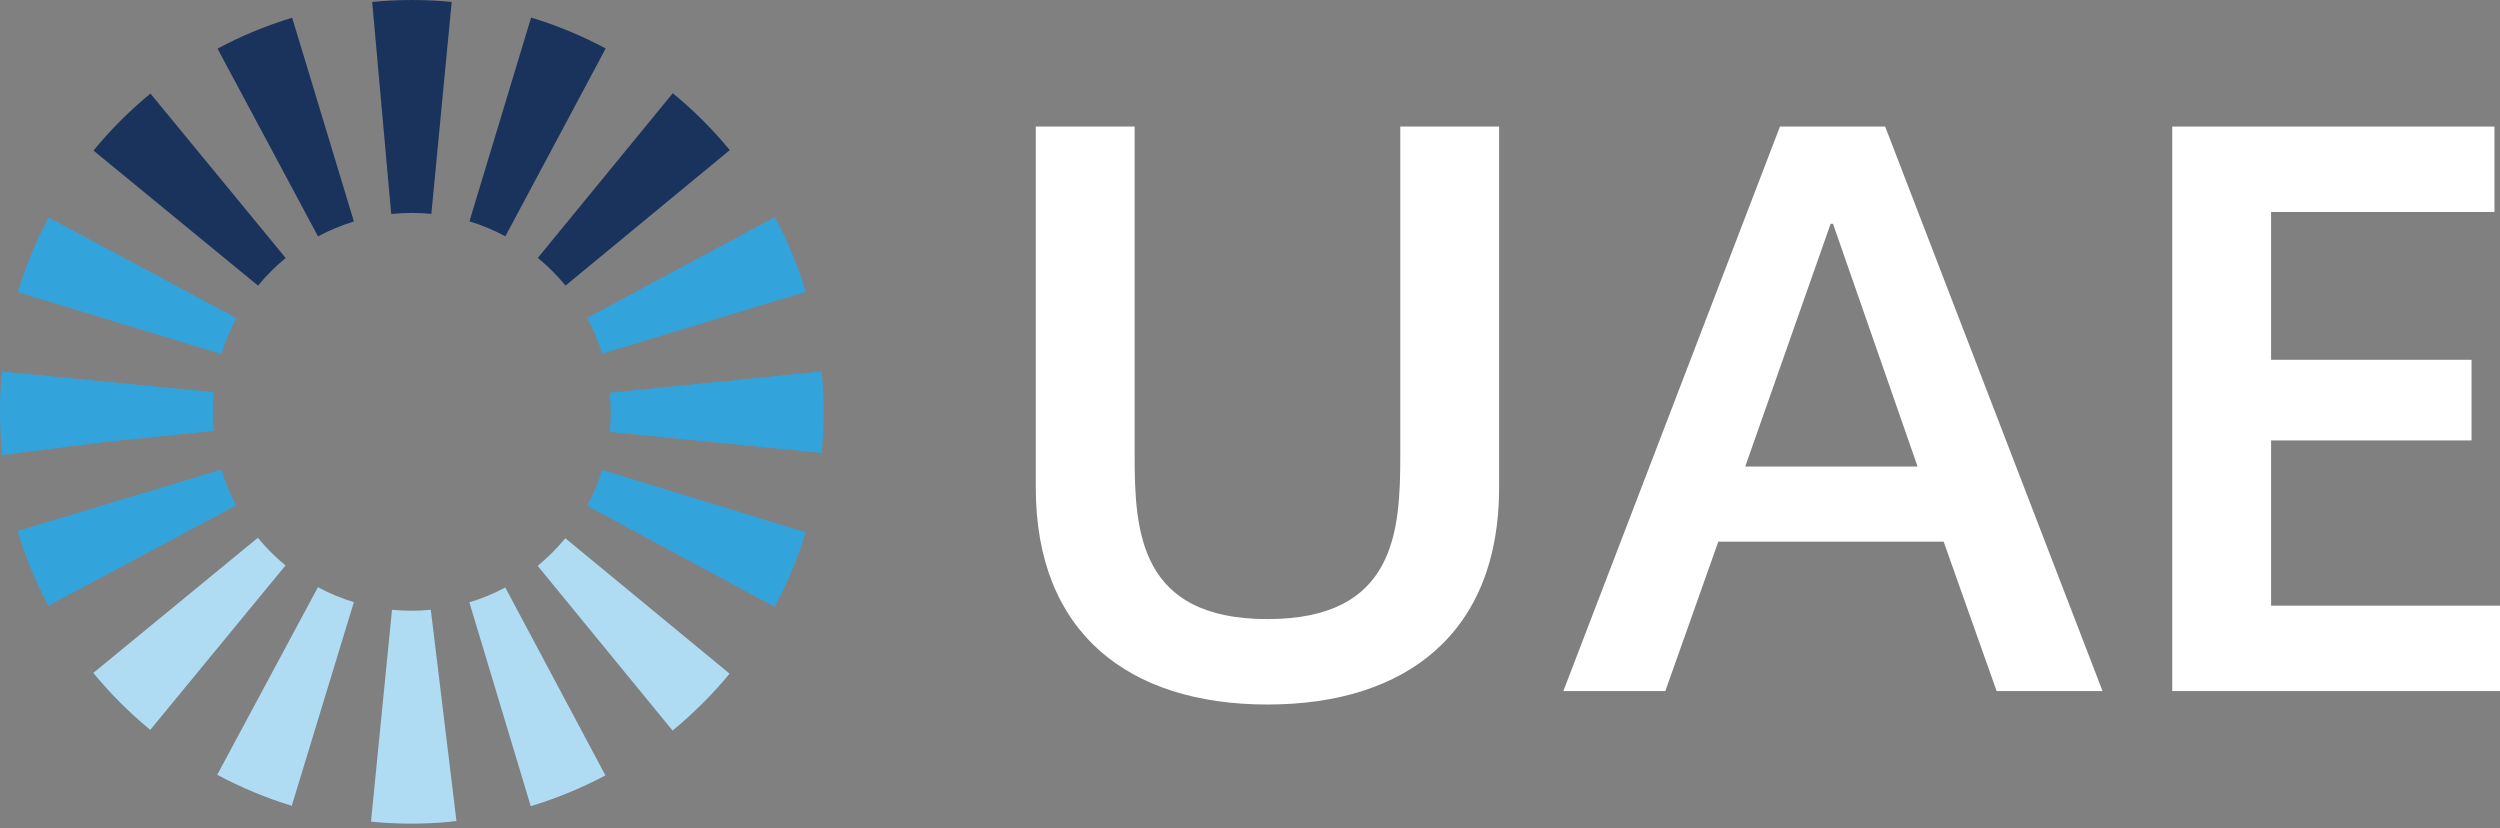 <?xml version="1.0" encoding="utf-8"?>
<svg xmlns="http://www.w3.org/2000/svg" fill="none" height="100%" overflow="visible" preserveAspectRatio="none" style="display: block;" viewBox="0 0 160 53" width="100%">
<rect x="0" y="0" width="160" height="53" fill="#808080" stroke="none"/>
<g clip-path="url(#clip0_0_98)" id="Layer_1">
<path d="M26.065 52.711C25.291 52.705 24.51 52.661 23.743 52.585L25.089 39.026C25.909 39.106 26.754 39.106 27.572 39.026L29.214 52.55L28.88 52.573V52.589C27.952 52.679 27.003 52.721 26.065 52.711Z" fill="#AFDCF3" id="Vector"/>
<path d="M18.673 51.571C17.026 51.069 15.42 50.398 13.902 49.585L20.348 37.581C21.08 37.975 21.852 38.297 22.647 38.539L18.671 51.573L18.673 51.571Z" fill="#AFDCF3" id="Vector_2"/>
<path d="M33.967 51.594L30.039 38.549C30.836 38.309 31.61 37.989 32.338 37.6L38.747 49.624C37.229 50.433 35.618 51.096 33.967 51.594Z" fill="#AFDCF3" id="Vector_3"/>
<path d="M9.618 46.713C8.291 45.621 7.065 44.395 5.973 43.066L16.503 34.418C17.033 35.063 17.63 35.66 18.272 36.188L9.618 46.711V46.713Z" fill="#AFDCF3" id="Vector_4"/>
<path d="M43.045 46.757L34.411 36.215C35.054 35.688 35.651 35.093 36.181 34.448L46.694 43.114C45.6 44.441 44.372 45.665 43.043 46.757" fill="#AFDCF3" id="Vector_5"/>
<path d="M3.101 38.767C2.288 37.245 1.622 35.635 1.127 33.983L14.172 30.053C14.409 30.845 14.729 31.615 15.119 32.347L3.098 38.765L3.101 38.767Z" fill="#33A3DC" id="Vector_6"/>
<path d="M49.574 38.837L37.579 32.373C37.973 31.642 38.295 30.868 38.539 30.076L51.566 34.068C51.062 35.715 50.392 37.321 49.574 38.837Z" fill="#33A3DC" id="Vector_7"/>
<path d="M0.15 29.12L0.122 28.876C0.032 27.941 -0.009 26.994 1.99731e-05 26.065C0.007 25.303 0.048 24.534 0.122 23.776L13.684 25.098C13.649 25.466 13.628 25.84 13.624 26.206C13.619 26.639 13.637 27.086 13.679 27.528L13.684 27.556C13.684 27.556 13.684 27.572 13.684 27.579L6.747 28.284L0.15 29.125V29.12Z" fill="#33A3DC" id="Vector_8"/>
<path d="M52.585 28.991L39.026 27.641C39.062 27.266 39.083 26.886 39.088 26.508C39.092 26.056 39.072 25.596 39.028 25.135L52.587 23.771C52.684 24.769 52.723 25.715 52.714 26.646C52.707 27.427 52.663 28.215 52.585 28.991Z" fill="#33A3DC" id="Vector_9"/>
<path d="M14.169 22.661L1.133 18.694C1.636 17.049 2.301 15.441 3.117 13.921L15.128 20.355C14.734 21.09 14.414 21.863 14.172 22.656" fill="#33A3DC" id="Vector_10"/>
<path d="M38.535 22.635C38.295 21.843 37.973 21.071 37.581 20.343L49.588 13.898C50.403 15.416 51.069 17.024 51.571 18.675L38.533 22.635H38.535Z" fill="#33A3DC" id="Vector_11"/>
<path d="M16.517 18.282L5.983 9.636C7.074 8.307 8.3 7.077 9.629 5.987L18.282 16.512C17.639 17.04 17.044 17.634 16.515 18.279" fill="#19335C" id="Vector_12"/>
<path d="M36.194 18.275C35.665 17.632 35.066 17.035 34.421 16.506L43.057 5.966C44.386 7.054 45.612 8.279 46.706 9.606L36.194 18.277V18.275Z" fill="#19335C" id="Vector_13"/>
<path d="M20.352 15.126L13.921 3.112C15.441 2.299 17.049 1.633 18.698 1.133L22.649 14.174C21.857 14.416 21.085 14.736 20.352 15.128" fill="#19335C" id="Vector_14"/>
<path d="M32.345 15.121C31.608 14.727 30.836 14.407 30.044 14.167L33.99 1.124C35.635 1.622 37.24 2.287 38.765 3.101L32.345 15.121Z" fill="#19335C" id="Vector_15"/>
<path d="M25.038 13.693L23.819 0.122L23.893 0.118C25.453 -0.034 27.215 -0.044 28.908 0.122L27.607 13.686C26.777 13.608 25.948 13.608 25.142 13.686L25.038 13.695V13.693Z" fill="#19335C" id="Vector_16"/>
<path d="M66.291 8.1H72.617V29.148C72.617 34.006 72.919 39.622 81.117 39.622C89.316 39.622 89.618 34.006 89.618 29.148V8.1H95.943V31.223C95.943 40.484 90.023 45.089 81.117 45.089C72.212 45.089 66.291 40.484 66.291 31.223V8.1Z" fill="white" id="Vector_17"/>
<path d="M113.921 8.1H120.65L134.563 44.227H127.784L124.393 34.665H109.972L106.581 44.227H100.055L113.918 8.1H113.921ZM111.695 29.857H122.725L117.312 14.322H117.16L111.695 29.857Z" fill="white" id="Vector_18"/>
<path d="M139.023 8.1H159.645V13.566H145.349V23.027H158.178V28.187H145.349V38.763H160V44.227H139.023V8.1Z" fill="white" id="Vector_19"/>
</g>
<defs>
<clipPath id="clip0_0_98">
<rect fill="white" height="52.714" width="160"/>
</clipPath>
</defs>
</svg>